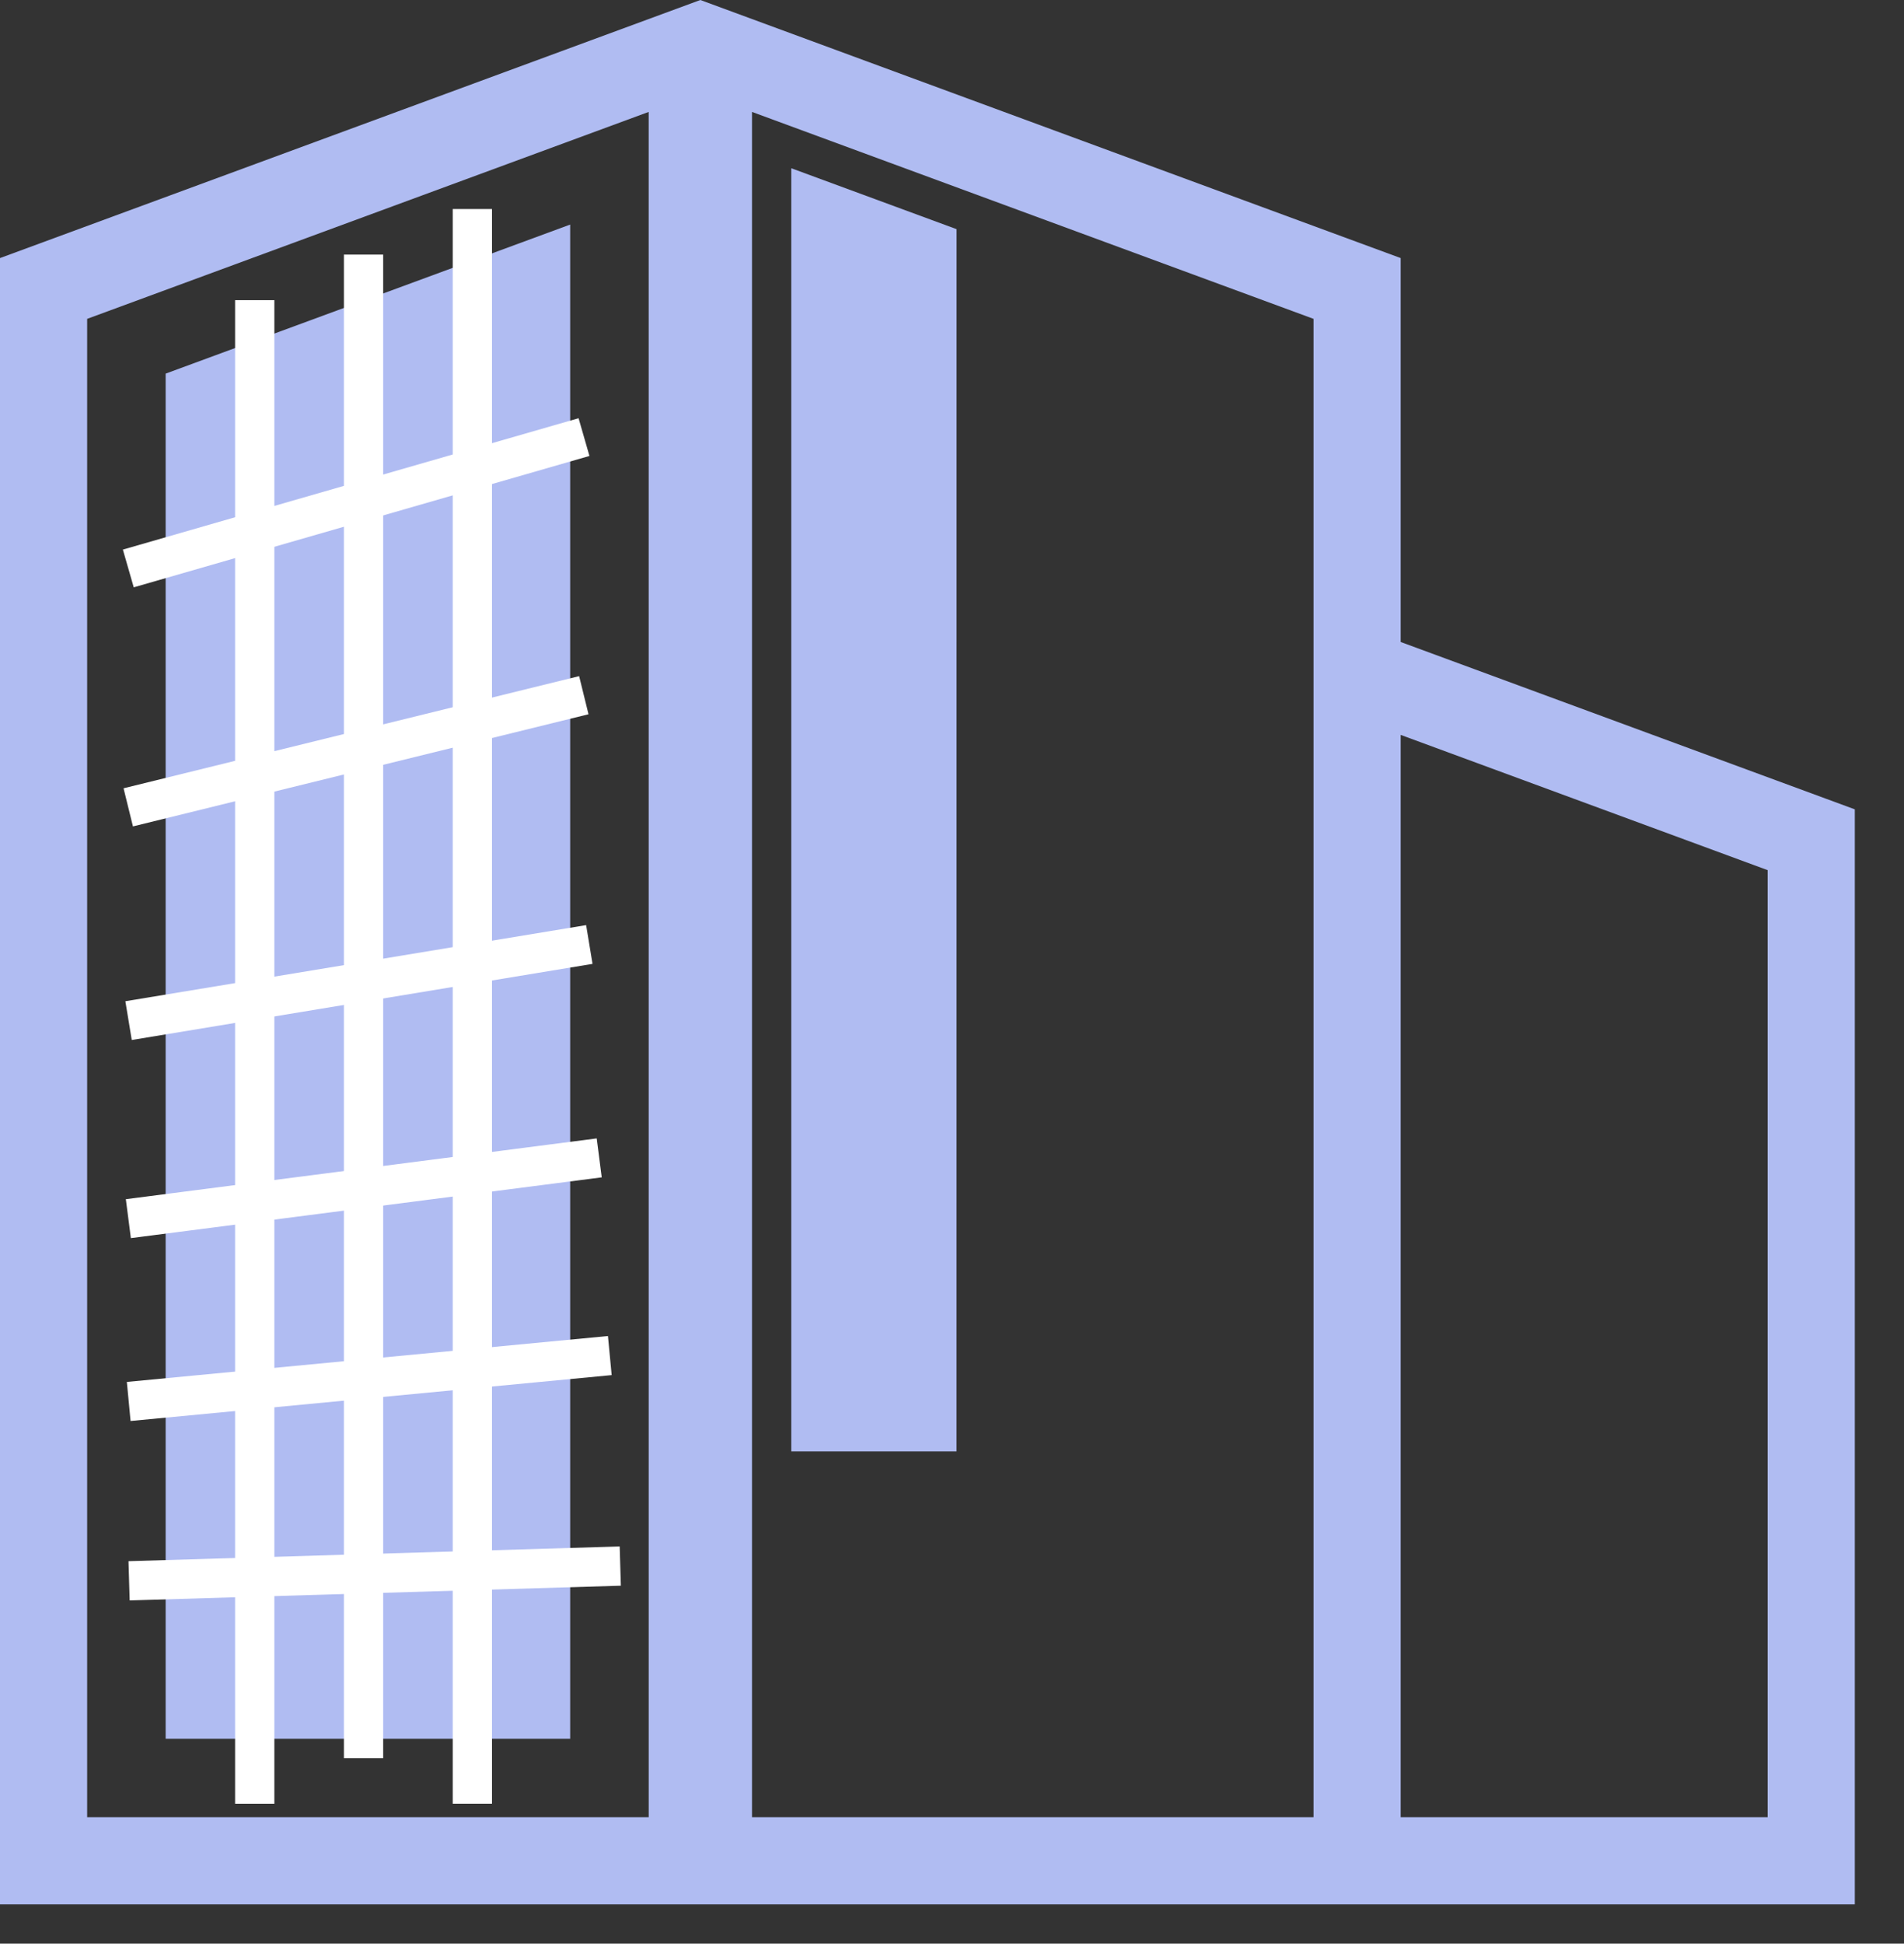 <?xml version="1.0" encoding="utf-8"?>
<!-- Generator: Adobe Illustrator 15.1.0, SVG Export Plug-In . SVG Version: 6.00 Build 0)  -->
<!DOCTYPE svg PUBLIC "-//W3C//DTD SVG 1.1//EN" "http://www.w3.org/Graphics/SVG/1.1/DTD/svg11.dtd">
<svg version="1.1" id="レイヤー_1" xmlns="http://www.w3.org/2000/svg" xmlns:xlink="http://www.w3.org/1999/xlink" x="0px"
	 y="0px" width="97px" height="99px" viewBox="0 0 97 99" enable-background="new 0 0 97 99" xml:space="preserve">
<rect x="0" y="0" width="97" height="99" fill="#333333" stroke="none"/>
<polygon fill="#B2C72C" points="27.891,17.637 8.686,23.229 8.686,25.627 27.891,20.035 "/>
<polygon fill="#B2C72C" points="27.891,30.926 8.686,35.347 8.686,37.709 27.891,33.289 "/>
<polygon fill="#B2C72C" points="27.891,44.207 8.686,47.484 8.686,49.82 27.891,46.542 "/>
<polygon fill="#B2C72C" points="27.891,57.48 8.686,59.641 8.686,61.959 27.891,59.799 "/>
<polygon fill="#B2C72C" points="27.891,70.748 8.686,71.814 8.686,74.121 27.891,73.054 "/>
<rect x="8.686" y="84.01" fill="#B2C72C" width="19.205" height="2.303"/>
<path fill="#B0BCF2" d="M0,97h71.359h23.135V41.224l-1.452-0.535L71.359,32.7V13.145L35.679,0L0,13.145V32.7v4.731v55.129V97z
	 M33.048,92.561H4.44V16.241l28.607-10.54L33.048,92.561L33.048,92.561z M66.919,92.561H38.311V5.701l28.608,10.54V92.561z
	 M90.055,92.561H71.359V37.432l18.695,6.889V92.561L90.055,92.561z"/>
<polygon fill="#B0BCF2" points="8.44,88.561 8.44,19.03 29.048,11.438 29.048,88.561 "/>
<g>
	<g>
		<defs>
			<polygon id="SVGID_1_" points="48.731,73.928 39.311,73.928 39.311,7.135 48.734,10.54 			"/>
		</defs>
		<clipPath id="SVGID_2_">
			<use xlink:href="#SVGID_1_"  overflow="visible"/>
		</clipPath>
		<polygon clip-path="url(#SVGID_2_)" fill="#B0BCF2" points="40.311,90.561 40.311,8.569 64.919,17.636 64.919,90.561 		"/>
	</g>
</g>
<g>
	<rect x="23.065" y="10.647" fill="#FFFFFF" width="2" height="81.229"/>
</g>
<g>
	<rect x="11.977" y="15.289" fill="#FFFFFF" width="2" height="76.588"/>
</g>
<g>
	<rect x="17.521" y="12.968" fill="#FFFFFF" width="2" height="76.588"/>
</g>
<g>
	
		<rect x="17.134" y="26.308" transform="matrix(-0.239 -0.971 0.971 -0.239 -14.677 65.018)" fill="#FFFFFF" width="2" height="23.902"/>
</g>
<g>
	
		<rect x="17.133" y="13.525" transform="matrix(-0.277 -0.961 0.961 -0.277 -1.438 50.127)" fill="#FFFFFF" width="2" height="24.158"/>
</g>
<g>
	
		<rect x="17.265" y="38.157" transform="matrix(-0.163 -0.987 0.987 -0.163 -28.134 76.232)" fill="#FFFFFF" width="2" height="23.783"/>
</g>
<g>
	
		<rect x="18.04" y="67.597" transform="matrix(-0.03 -1 1 -0.03 -60.45 101.586)" fill="#FFFFFF" width="1.999" height="25.024"/>
</g>
<g>
	
		<rect x="17.781" y="57.933" transform="matrix(-0.095 -0.996 0.996 -0.095 -49.36 95.592)" fill="#FFFFFF" width="1.998" height="24.608"/>
</g>
<g>
	
		<rect x="17.52" y="48.437" transform="matrix(-0.128 -0.992 0.992 -0.128 -39.14 86.643)" fill="#FFFFFF" width="1.999" height="24.182"/>
</g>
</svg>
